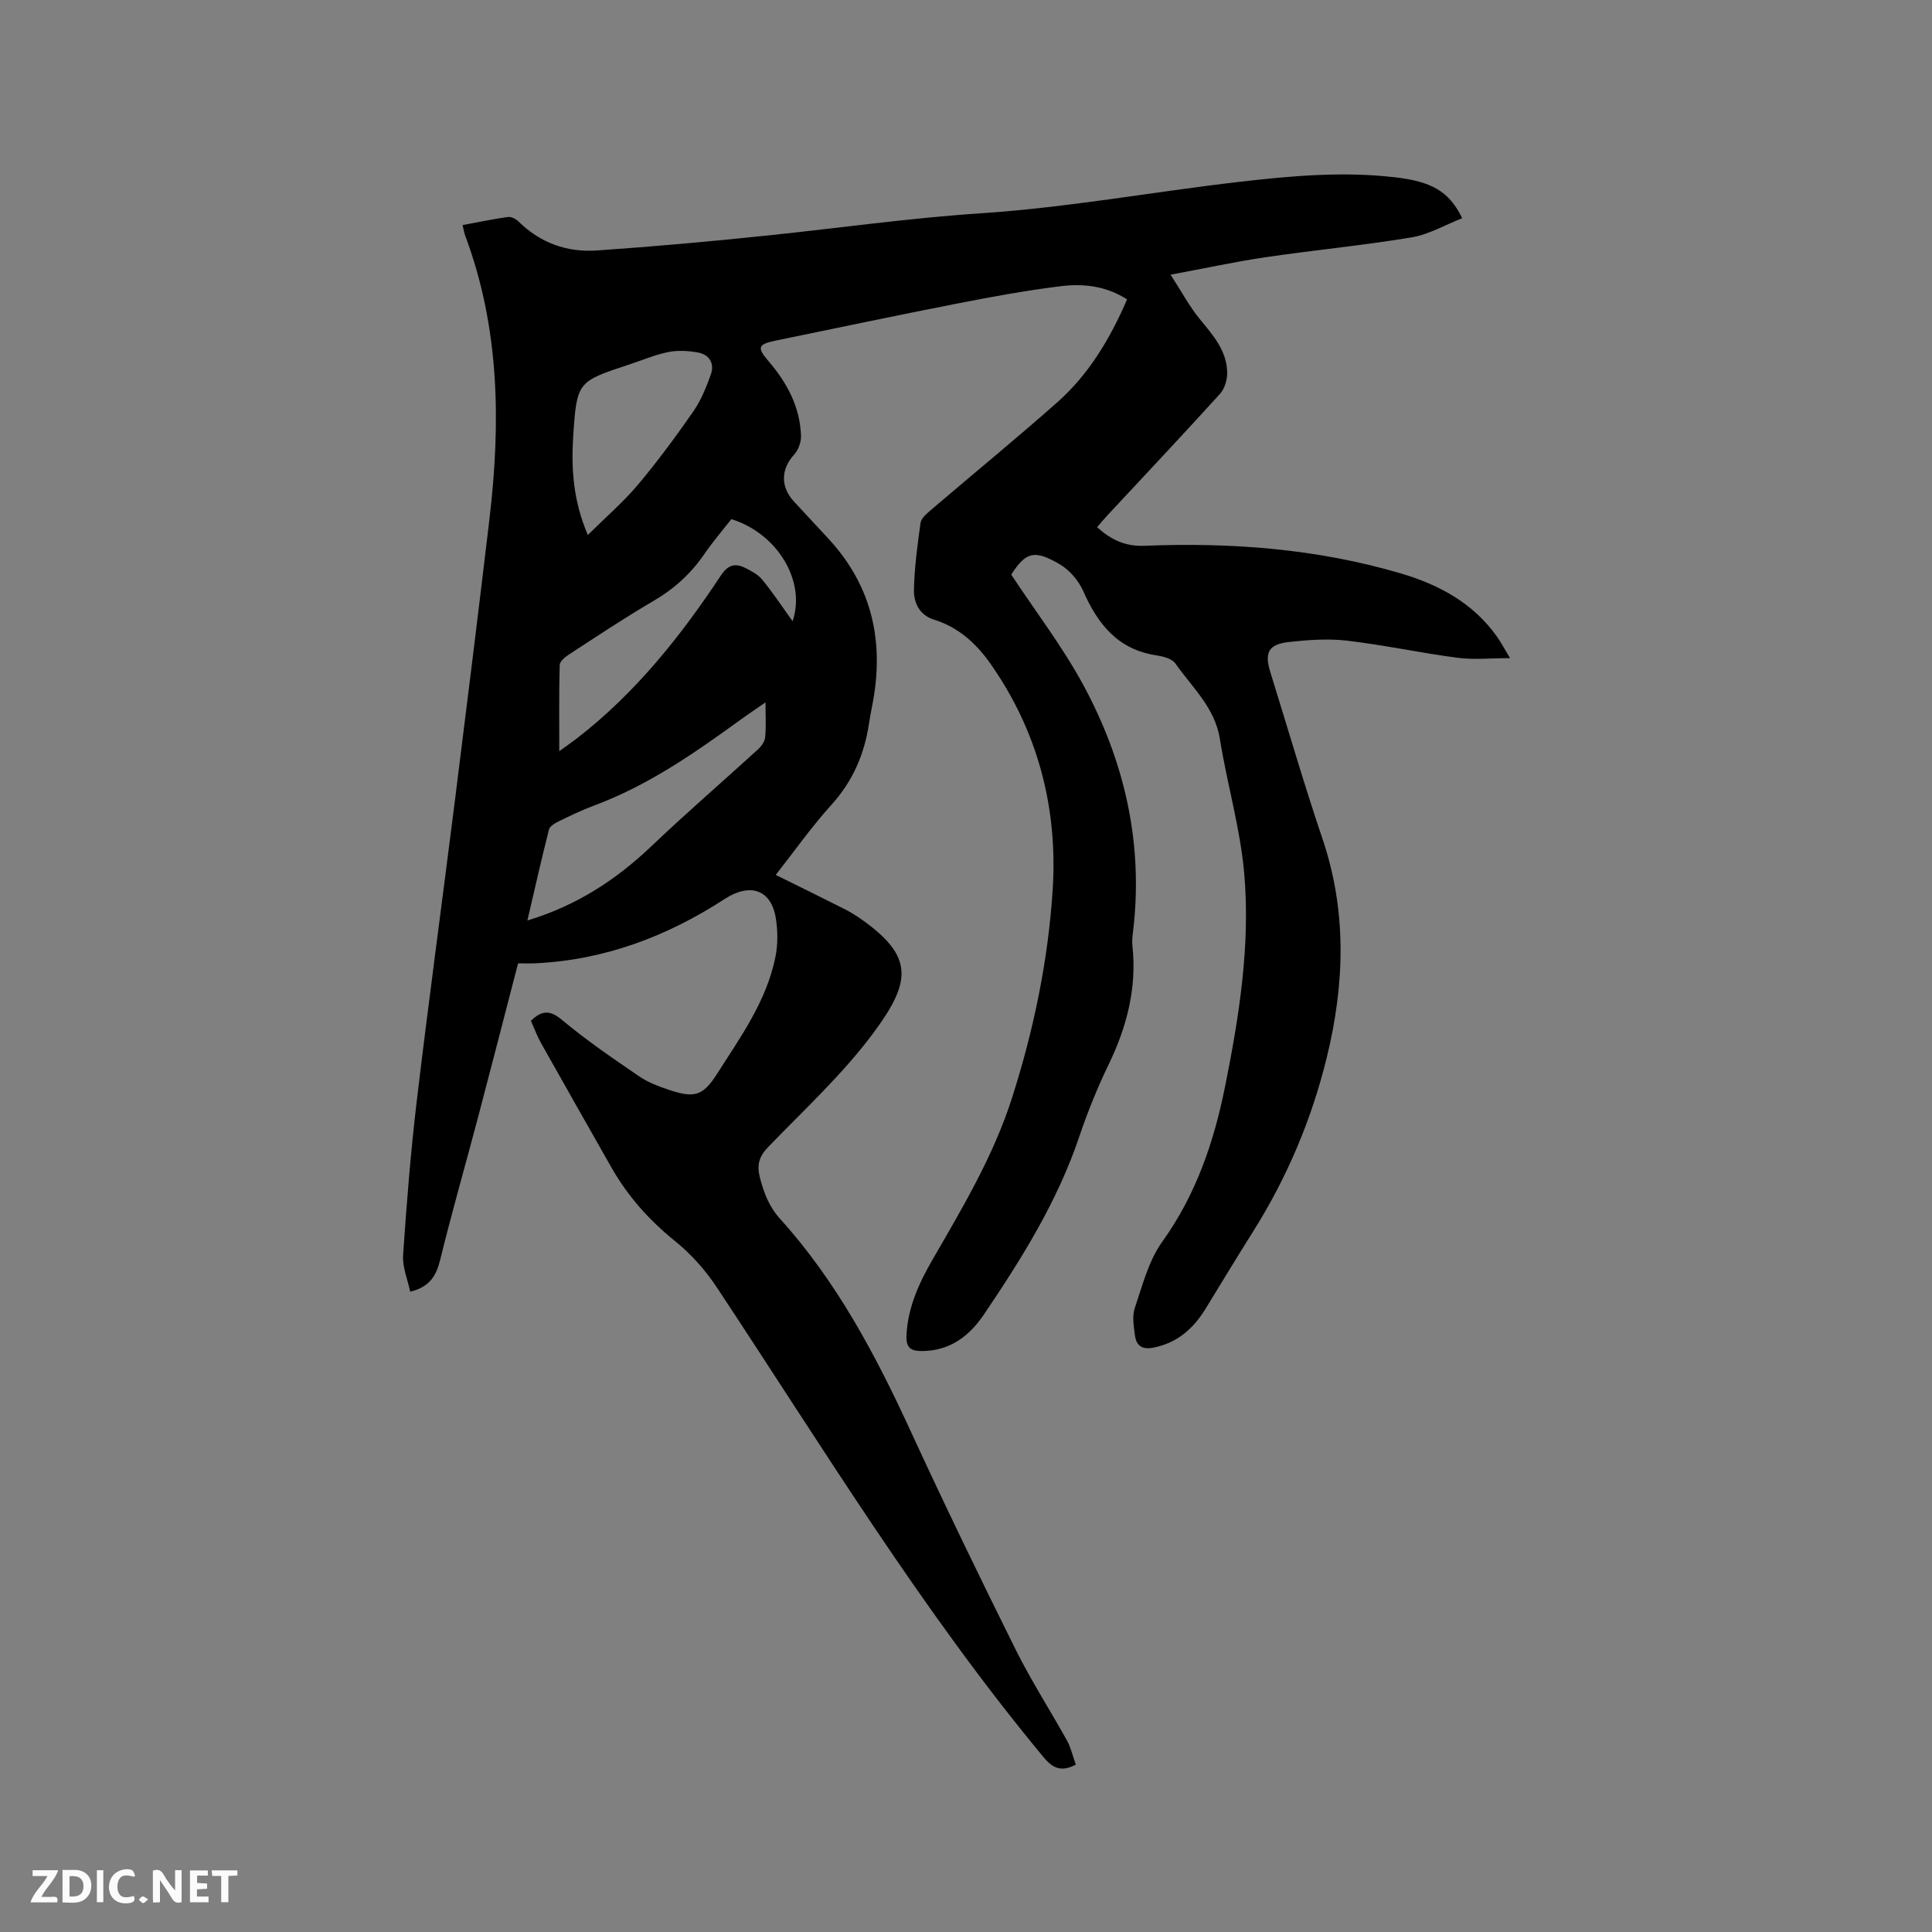 <svg enable-background="new 0 0 400 400" viewBox="0 0 400 400" xmlns="http://www.w3.org/2000/svg"><rect x="0" y="0" width="400" height="400" fill="#808080" stroke="none"/><path d="m222.74 365.35c-2.93 1.51-4.68.87-6.68-1.54-25.34-30.51-45.85-64.36-67.67-97.3-2.35-3.55-5.32-6.89-8.62-9.55-5.38-4.33-9.81-9.31-13.2-15.28-4.86-8.57-9.73-17.12-14.55-25.71-.82-1.46-1.39-3.05-2.1-4.63 2.28-2.19 3.93-2.27 6.47-.15 5.02 4.2 10.47 7.91 15.89 11.62 1.89 1.29 4.14 2.15 6.34 2.87 5.16 1.72 6.94 1.19 9.83-3.34 4.89-7.66 10.29-15.14 12.11-24.29.5-2.54.48-5.31.08-7.87-.95-6.1-5.41-7.43-10.63-4.04-11.89 7.73-24.85 12.63-39.19 13.3-1.15.05-2.3.01-3.56.01-2.79 10.75-5.49 21.29-8.27 31.81-2.59 9.83-5.41 19.6-7.83 29.47-.81 3.29-2.08 5.69-6.23 6.7-.51-2.47-1.65-5.1-1.47-7.63.73-10.76 1.59-21.52 2.87-32.23 2.47-20.72 5.29-41.4 7.89-62.11 2.43-19.34 4.83-38.68 7.12-58.04 2.35-19.88 2.12-39.56-5.03-58.64-.22-.58-.3-1.2-.54-2.18 3.25-.6 6.31-1.25 9.41-1.68.67-.09 1.63.41 2.16.93 4.51 4.45 10.06 6.43 16.2 6.01 11.83-.81 23.65-1.88 35.44-3.11 14.74-1.54 29.38-3.62 44.22-4.6 17.83-1.18 35.52-4.43 53.31-6.49 10.72-1.24 21.48-2.22 32.33-.95 7.38.86 11.15 2.78 13.89 8.47-3.52 1.37-6.89 3.37-10.49 3.97-10.01 1.66-20.14 2.63-30.18 4.1-6.25.92-12.43 2.27-19.7 3.62 2.3 3.55 3.9 6.59 6.04 9.19 2.73 3.32 5.59 6.52 5.68 11.05.03 1.49-.53 3.36-1.5 4.44-7.69 8.48-15.55 16.82-23.35 25.2-.7.76-1.36 1.55-2.09 2.4 2.89 2.6 5.83 4.01 9.78 3.85 17.99-.73 35.8.61 53.17 5.74 7.88 2.33 14.89 6.12 19.8 13.01.85 1.19 1.53 2.49 2.75 4.51-4.06 0-7.51.37-10.86-.07-7.66-1.01-15.24-2.65-22.91-3.55-3.94-.46-8.04-.16-12.01.28-4.24.47-5.11 2.2-3.85 6.24 3.58 11.52 6.95 23.12 10.81 34.55 5.07 15 4.57 30.07.9 45.12-3.12 12.82-8.21 24.91-15.27 36.13-3.33 5.29-6.57 10.63-9.83 15.97-2.54 4.15-5.88 7.12-10.85 8.09-2.34.46-3.52-.45-3.79-2.54-.24-1.86-.61-3.95-.04-5.64 1.59-4.69 2.86-9.8 5.67-13.72 7-9.74 10.71-20.64 13.02-32.13 2.93-14.58 5.27-29.33 3.97-44.2-.82-9.33-3.55-18.48-5.03-27.77-1.04-6.53-5.74-10.7-9.22-15.65-.71-1.01-2.56-1.48-3.96-1.69-7.95-1.21-12.1-6.45-15.13-13.32-.95-2.16-2.82-4.34-4.85-5.53-5.34-3.14-7.05-2.48-10.05 2.13 5.12 7.76 10.63 14.93 14.89 22.79 8.68 16.01 12.57 33.19 10.29 51.5-.1.84-.18 1.7-.09 2.54.95 8.69-1.12 16.73-4.88 24.52-2.34 4.85-4.39 9.88-6.11 14.99-4.51 13.4-11.89 25.23-19.73 36.82-3.06 4.52-7.02 7.55-12.82 7.6-2.43.02-3.36-.74-3.23-3.31.29-5.82 2.64-10.86 5.46-15.74 6.21-10.73 12.54-21.36 16.36-33.28 4.52-14.1 7.52-28.59 8.45-43.25 1.07-16.85-3.07-32.83-12.99-46.87-2.91-4.11-6.59-7.44-11.61-8.99-2.97-.92-4.19-3.49-4.13-6.18.11-4.63.72-9.26 1.37-13.85.14-.96 1.26-1.9 2.11-2.63 8.71-7.44 17.57-14.7 26.15-22.28 6.53-5.77 10.94-13.12 14.5-21.35-4.3-2.78-9.03-3.32-13.72-2.74-7.13.88-14.22 2.18-21.28 3.56-12.58 2.46-25.11 5.11-37.67 7.69-3.78.78-4.03 1.41-1.53 4.32 3.83 4.46 6.49 9.46 6.69 15.43.04 1.28-.54 2.9-1.4 3.84-2.78 3.03-2.9 6.72 0 9.81 2.32 2.48 4.6 4.98 6.92 7.46 9.3 9.95 11.81 21.69 9.21 34.79-.25 1.25-.48 2.5-.67 3.75-.96 6.31-3.35 11.84-7.72 16.68-4.18 4.62-7.79 9.75-11.57 14.56 4.87 2.41 9.58 4.71 14.26 7.08 1.32.67 2.58 1.47 3.78 2.33 10.53 7.54 9.98 12.72 2.34 23.09-6.38 8.65-14.45 16.07-21.96 23.85-1.96 2.03-2.36 3.8-1.67 6.43.82 3.12 1.87 5.89 4.11 8.38 11.72 12.96 19.79 28.17 27.04 43.93 6.99 15.19 14.28 30.23 21.72 45.2 3.24 6.52 7.21 12.68 10.75 19.06.75 1.4 1.12 3.1 1.76 4.86zm-64.25-219.93c-2.18 1.51-3.75 2.56-5.28 3.67-9.51 6.9-19.13 13.58-30.26 17.71-2.47.92-4.86 2.07-7.23 3.23-.8.39-1.88 1.01-2.06 1.72-1.56 6.11-2.94 12.27-4.47 18.83 10.3-3.11 18.51-8.53 25.87-15.56 7.11-6.78 14.57-13.2 21.83-19.83.7-.64 1.43-1.62 1.52-2.5.23-2.17.08-4.39.08-7.27zm-36.79-34.65c3.79-3.76 7.37-6.84 10.37-10.4 4.08-4.85 7.85-9.98 11.47-15.18 1.59-2.29 2.68-5 3.63-7.65.8-2.24-.26-4.11-2.62-4.55-2-.37-4.17-.5-6.15-.11-2.78.56-5.44 1.7-8.14 2.59-10.68 3.53-10.83 3.52-11.58 14.79-.42 6.61-.07 13.23 3.02 20.51zm42.4 17.85c2.81-8.27-3.11-18.16-12.68-21.14-1.85 2.36-3.85 4.69-5.58 7.21-2.8 4.09-6.3 7.26-10.61 9.77-5.93 3.46-11.66 7.29-17.42 11.04-.8.52-1.91 1.42-1.93 2.17-.16 5.76-.09 11.53-.09 17.86 1.6-1.17 2.71-1.93 3.77-2.75 12.03-9.34 21.38-21.06 29.7-33.65 1.42-2.14 2.89-2.6 4.96-1.58 1.3.64 2.71 1.38 3.6 2.47 2.19 2.68 4.11 5.58 6.28 8.6z" fill="#000001"/><g fill="#fafbfa"><path d="m37.59 393.81c-.92.31-1.52.05-2-.78-.7-1.2-1.52-2.34-2.47-3.78v4.59c-.55.03-.95.05-1.41.07-.03-.37-.06-.64-.06-.91 0-1.91 0-3.81 0-5.7 1.13-.41 1.77-.03 2.29.91.62 1.11 1.38 2.14 2.31 3.19v-4.2h1.35v6.61z"/><path d="m12.94 393.88v-6.75c1.9.19 3.93-.54 5.37 1.29.8 1.01.78 2.88.03 3.97-1.37 1.97-3.4 1.51-5.4 1.49m1.45-1.22c2.04.12 2.92-.58 2.89-2.21-.03-1.51-.98-2.19-2.89-2z"/><path d="m11.81 393.87h-5.49c.68-2.18 2.47-3.48 3.51-5.45h-3.08v-1.21h5.29c-.71 2.13-2.44 3.48-3.47 5.51.86 0 1.63.04 2.39-.01.79-.05 1.14.21.85 1.16"/><path d="m39.33 393.86v-6.61h3.7v1.07h-2.22v1.52c.68.04 1.34.09 2.07.13v1.07c-.72.05-1.38.09-2.1.14v1.48h2.4v1.19h-3.85z"/><path d="m27.71 388.56c-1.15-.3-2.46-.61-3.1.64-.37.73-.41 1.93-.06 2.67.63 1.35 1.99.93 3.17.68.35.94-.01 1.32-.93 1.46-1.62.25-3.05-.27-3.76-1.48-.73-1.24-.6-3.03.31-4.17.88-1.11 2.71-1.7 4-1.16.32.13.44.74.65 1.12-.1.08-.19.16-.28.24"/><path d="m49.15 387.24v1.07c-.59.02-1.17.05-1.87.08v5.44h-1.48v-5.44h-1.85c-.05-.4-.08-.73-.13-1.15z"/><path d="m20.06 387.21h1.33v6.62h-1.33z"/><path d="m30.68 393.25c-.49.38-.8.79-1.05.76-.32-.05-.6-.45-.9-.7.26-.24.51-.64.8-.67.29-.04.62.3 1.15.61"/></g></svg>